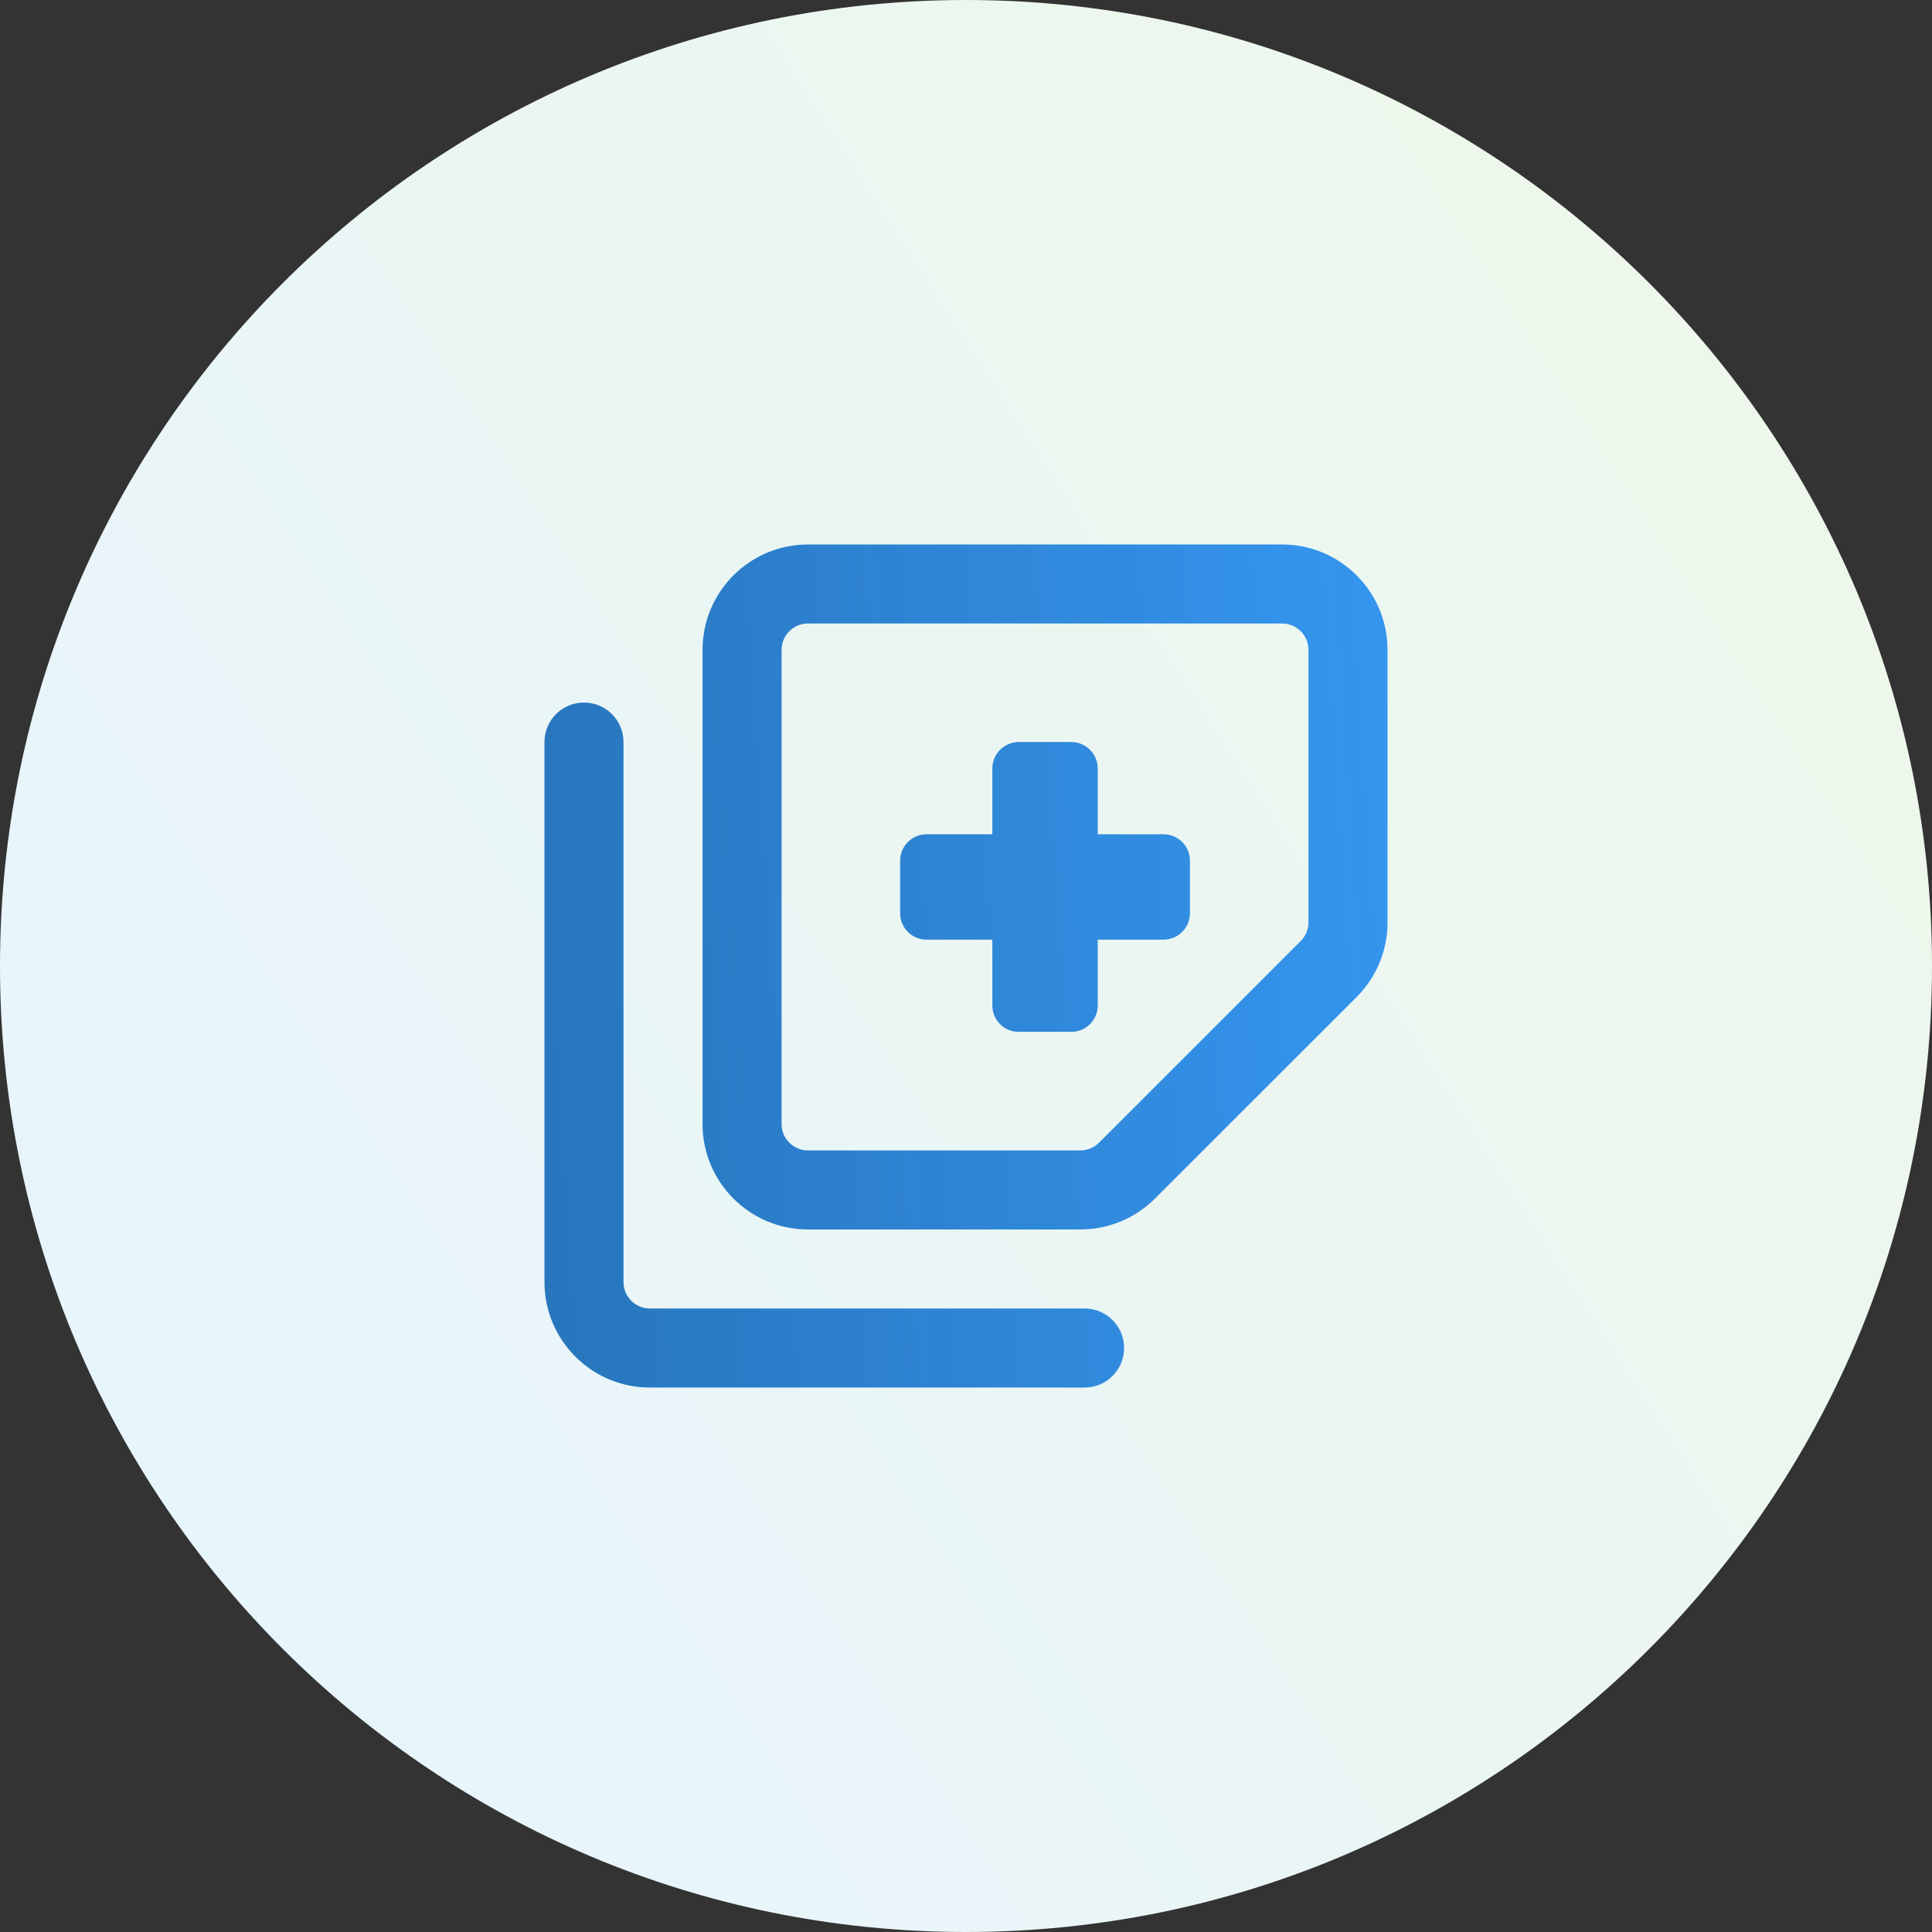 <svg width="55" height="55" viewBox="0 0 55 55" fill="none" xmlns="http://www.w3.org/2000/svg">
<rect x="0" y="0" width="55" height="55" fill="#333333" stroke="none"/>
<path d="M0 27.5C0 12.312 12.312 0 27.5 0C42.688 0 55 12.312 55 27.5C55 42.688 42.688 55 27.5 55C12.312 55 0 42.688 0 27.5Z" fill="url(#paint0_linear_104_3604)"/>
<g clip-path="url(#clip0_104_3604)">
<path d="M30.758 32.75C30.955 32.75 31.147 32.67 31.288 32.53L37.03 26.788C37.17 26.647 37.25 26.455 37.25 26.258V18.5C37.25 18.087 36.913 17.75 36.5 17.75H23C22.587 17.75 22.25 18.087 22.25 18.5V32C22.25 32.413 22.587 32.75 23 32.75H30.758ZM23 35C21.345 35 20 33.655 20 32V18.5C20 16.845 21.345 15.5 23 15.5H36.5C38.155 15.5 39.5 16.845 39.5 18.5V26.258C39.5 27.055 39.186 27.819 38.623 28.381L32.877 34.123C32.314 34.686 31.55 35 30.753 35H23ZM16.625 20C17.248 20 17.75 20.502 17.75 21.125V36.5C17.75 36.913 18.087 37.25 18.5 37.25H30.875C31.498 37.25 32 37.752 32 38.375C32 38.998 31.498 39.5 30.875 39.5H18.5C16.845 39.5 15.5 38.155 15.5 36.5V21.125C15.5 20.502 16.002 20 16.625 20ZM28.25 21.875C28.25 21.462 28.587 21.125 29 21.125H30.5C30.913 21.125 31.25 21.462 31.25 21.875V23.75H33.125C33.538 23.75 33.875 24.087 33.875 24.5V26C33.875 26.413 33.538 26.75 33.125 26.75H31.25V28.625C31.25 29.038 30.913 29.375 30.5 29.375H29C28.587 29.375 28.25 29.038 28.25 28.625V26.75H26.375C25.962 26.75 25.625 26.413 25.625 26V24.5C25.625 24.087 25.962 23.75 26.375 23.75H28.25V21.875Z" fill="url(#paint1_linear_104_3604)"/>
</g>
<defs>
<linearGradient id="paint0_linear_104_3604" x1="55" y1="-5.10724e-06" x2="-8.954" y2="41.051" gradientUnits="userSpaceOnUse">
<stop stop-color="#EFF8E8"/>
<stop offset="1" stop-color="#E6F4FF"/>
</linearGradient>
<linearGradient id="paint1_linear_104_3604" x1="16.489" y1="39.671" x2="40.97" y2="38.064" gradientUnits="userSpaceOnUse">
<stop stop-color="#2272BC" stop-opacity="0.97"/>
<stop offset="1" stop-color="#3596F0"/>
</linearGradient>
<clipPath id="clip0_104_3604">
<rect width="24" height="24" fill="white" transform="translate(15.5 15.5)"/>
</clipPath>
</defs>
</svg>

